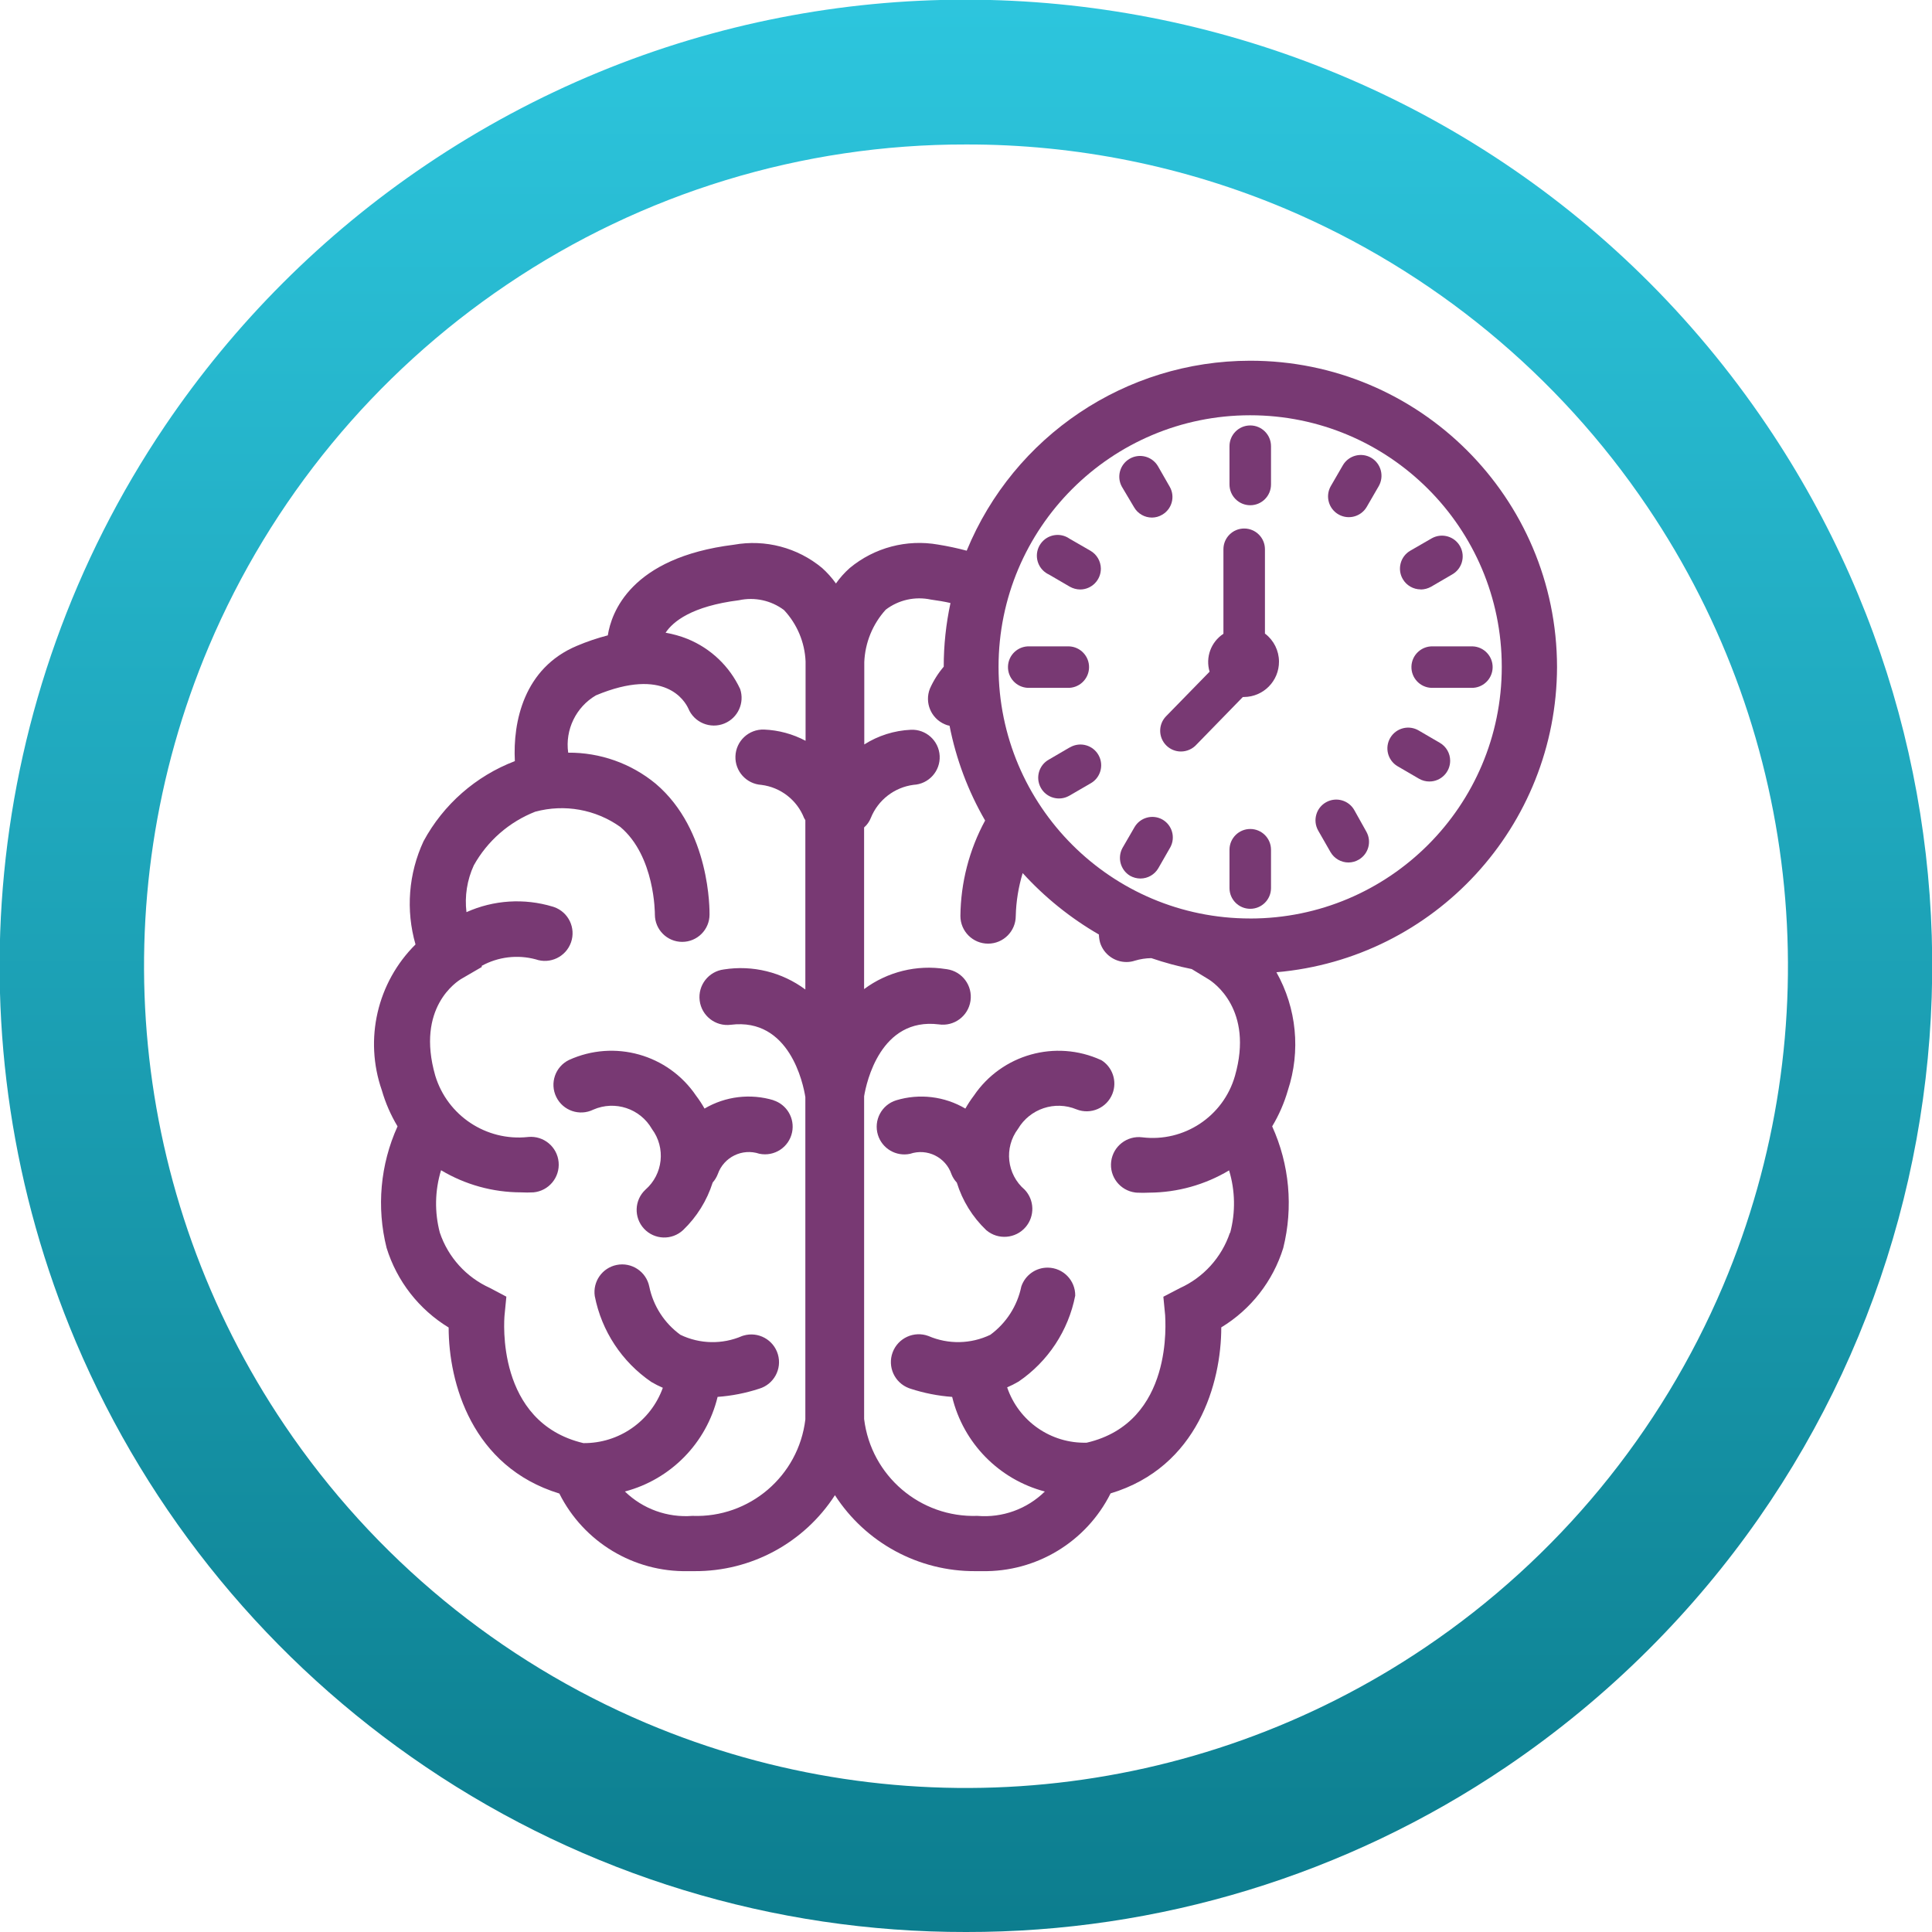 <?xml version="1.0" encoding="utf-8"?>
<!-- Generator: Adobe Illustrator 28.3.0, SVG Export Plug-In . SVG Version: 6.00 Build 0)  -->
<svg version="1.1" id="Layer_1" xmlns="http://www.w3.org/2000/svg" xmlns:xlink="http://www.w3.org/1999/xlink" x="0px" y="0px"
	 viewBox="0 0 86 86" style="enable-background:new 0 0 86 86;" xml:space="preserve">
<style type="text/css">
	.st0{fill:url(#Exclusion_9_00000166645341878451057530000011572132078251167372_);}
	.st1{fill:#783973;}
</style>
<g id="_1-icon-trigger-memories" transform="translate(-184.568 -58)">
	<g id="Group_6401" transform="translate(184.568 58)">
		
			<linearGradient id="Exclusion_9_00000133531096946683107580000006226686246306887814_" gradientUnits="userSpaceOnUse" x1="-631.072" y1="424.047" x2="-631.072" y2="423.047" gradientTransform="matrix(86.027 0 0 -86.015 54332.105 36474.297)">
			<stop  offset="0" style="stop-color:#2DC6DE"/>
			<stop  offset="1" style="stop-color:#0C7D8E"/>
		</linearGradient>
		<path id="Exclusion_9" style="fill:url(#Exclusion_9_00000133531096946683107580000006226686246306887814_);" d="M43,86
			c-8.569,0.014-16.944-2.544-24.042-7.344C12.044,73.99,6.633,67.418,3.379,59.738c-5.666-13.388-4.174-28.734,3.964-40.78
			c3.093-4.578,7.036-8.521,11.615-11.613C38.644-5.938,65.371-0.747,78.654,18.939c11.518,17.07,9.317,39.91-5.249,54.466
			c-1.95,1.949-4.081,3.707-6.364,5.251C59.943,83.456,51.568,86.014,43,86z M43,6.431c-7.287-0.013-14.411,2.163-20.447,6.245
			c-5.881,3.969-10.484,9.558-13.253,16.09c-4.819,11.386-3.55,24.437,3.372,34.681c3.97,5.881,9.559,10.484,16.092,13.253
			c11.386,4.82,24.438,3.551,34.683-3.372c5.881-3.969,10.485-9.559,13.253-16.092c4.819-11.386,3.55-24.437-3.372-34.681
			C69.359,16.673,63.769,12.069,57.236,9.3C52.732,7.396,47.89,6.421,43,6.431z"/>
	</g>
	<g id="noun-memory-5499896" transform="translate(201.256 74.061)">
		<path id="Path_91353" class="st1" d="M38.965,6.429c0.51,0,0.924-0.414,0.924-0.924c0,0,0,0,0,0V3.8
			c0-0.51-0.414-0.924-0.925-0.923c-0.51,0-0.923,0.414-0.923,0.923v1.706C38.042,6.016,38.455,6.429,38.965,6.429z"/>
		<path id="Path_91354" class="st1" d="M33.792,6.516c0.164,0.287,0.47,0.463,0.8,0.462c0.161-0.001,0.319-0.045,0.456-0.129
			c0.43-0.249,0.581-0.798,0.339-1.232l-0.536-0.936c-0.264-0.437-0.832-0.577-1.269-0.313c-0.425,0.257-0.571,0.803-0.331,1.237
			L33.792,6.516z"/>
		<path id="Path_91355" class="st1" d="M31.852,8.455l-0.93-0.536c-0.417-0.294-0.994-0.194-1.287,0.224
			c-0.294,0.417-0.194,0.994,0.224,1.287c0.046,0.032,0.095,0.061,0.146,0.084l0.93,0.542c0.141,0.079,0.3,0.122,0.462,0.123
			c0.51-0.003,0.921-0.42,0.918-0.93C32.311,8.921,32.136,8.619,31.852,8.455z"/>
		<path id="Path_91356" class="st1" d="M43.602,20.009c-0.246-0.447-0.808-0.609-1.255-0.363c-0.447,0.246-0.609,0.808-0.363,1.255
			c0.006,0.011,0.012,0.021,0.018,0.032l0.536,0.936c0.165,0.286,0.47,0.462,0.8,0.462c0.163-0.001,0.322-0.045,0.462-0.129
			c0.427-0.252,0.577-0.797,0.339-1.232L43.602,20.009z"/>
		<path id="Path_91357" class="st1" d="M47.402,17.003l-0.93-0.542c-0.437-0.264-1.005-0.124-1.269,0.313
			c-0.264,0.437-0.124,1.005,0.313,1.269c0.01,0.006,0.021,0.012,0.032,0.018l0.93,0.542c0.14,0.081,0.3,0.124,0.462,0.123
			c0.51,0,0.924-0.414,0.924-0.924C47.864,17.472,47.688,17.167,47.402,17.003L47.402,17.003z"/>
		<path id="Path_91358" class="st1" d="M30.922,17.213l-0.918,0.536c-0.447,0.246-0.609,0.808-0.363,1.255
			c0.246,0.447,0.808,0.609,1.255,0.363c0.011-0.006,0.021-0.012,0.032-0.018l0.924-0.536c0.447-0.246,0.609-0.808,0.363-1.255
			c-0.246-0.447-0.808-0.609-1.255-0.363c-0.011,0.006-0.021,0.012-0.032,0.018H30.922z"/>
		<path id="Path_91359" class="st1" d="M35.048,20.415c-0.435-0.238-0.98-0.088-1.232,0.339l-0.542,0.936
			c-0.232,0.436-0.083,0.976,0.339,1.232c0.141,0.079,0.3,0.122,0.462,0.123c0.33,0,0.635-0.176,0.8-0.462l0.536-0.936
			C35.645,21.206,35.484,20.659,35.048,20.415z"/>
		<path id="Path_91360" class="st1" d="M46.552,10.18c0.162-0.002,0.321-0.044,0.462-0.123l0.93-0.542
			c0.447-0.246,0.609-0.809,0.363-1.255c-0.246-0.447-0.809-0.609-1.255-0.363c-0.011,0.006-0.021,0.012-0.031,0.018l-0.93,0.536
			c-0.442,0.255-0.593,0.821-0.338,1.262c0.165,0.286,0.47,0.462,0.8,0.462L46.552,10.18z"/>
		<path id="Path_91361" class="st1" d="M44.347,4.315c-0.442-0.255-1.007-0.103-1.262,0.339c0,0,0,0,0,0L42.543,5.59
			c-0.246,0.447-0.084,1.009,0.363,1.255c0.434,0.24,0.981,0.093,1.237-0.331l0.542-0.936C44.937,5.135,44.787,4.572,44.347,4.315z"
			/>
		<path id="Path_91362" class="st1" d="M30.835,14.558c0.51,0.017,0.937-0.383,0.954-0.893s-0.383-0.937-0.893-0.954
			c-0.02-0.001-0.041-0.001-0.061,0h-1.7c-0.51-0.017-0.937,0.383-0.954,0.893s0.383,0.937,0.893,0.954
			c0.02,0.001,0.041,0.001,0.061,0H30.835z"/>
		<path id="Path_91363" class="st1" d="M38.965,20.84c-0.51,0-0.924,0.414-0.924,0.924v0v1.706c0,0.51,0.414,0.924,0.925,0.923
			c0.51,0,0.923-0.414,0.923-0.923v-1.706C39.889,21.254,39.475,20.84,38.965,20.84z"/>
		<path id="Path_91364" class="st1" d="M48.8,12.711h-1.706c-0.51-0.017-0.937,0.383-0.954,0.893
			c-0.017,0.51,0.383,0.937,0.893,0.954c0.02,0.001,0.041,0.001,0.061,0H48.8c0.51,0.017,0.937-0.383,0.954-0.893
			c0.017-0.51-0.383-0.937-0.893-0.954C48.841,12.71,48.82,12.71,48.8,12.711z"/>
		<path id="Path_91365" class="st1" d="M39.619,12.15V8.388c0-0.51-0.414-0.924-0.925-0.923c-0.51,0-0.923,0.414-0.923,0.923v3.763
			c-0.556,0.364-0.807,1.05-0.616,1.687l-1.936,1.983c-0.357,0.365-0.35,0.95,0.015,1.307c0.172,0.168,0.403,0.263,0.644,0.263
			c0.267,0,0.522-0.114,0.7-0.314l2.057-2.112h0.049c0.867-0.005,1.566-0.713,1.56-1.58c-0.003-0.484-0.229-0.939-0.612-1.234
			L39.619,12.15z"/>
		<path id="Path_91366" class="st1" d="M52.621,13.631C52.611,6.091,46.49-0.014,38.95-0.004
			c-5.526,0.007-10.503,3.345-12.607,8.456c-0.418-0.112-0.842-0.202-1.269-0.271c-1.401-0.247-2.84,0.133-3.935,1.041
			c-0.232,0.205-0.439,0.437-0.616,0.69c-0.179-0.252-0.386-0.483-0.616-0.69c-1.093-0.908-2.531-1.287-3.929-1.035
			c-4.613,0.573-5.456,3.042-5.61,4.034c-0.471,0.122-0.932,0.278-1.379,0.468C6.63,13.68,6.138,16.07,6.23,17.819
			c-1.738,0.664-3.181,1.929-4.065,3.566c-0.669,1.438-0.796,3.07-0.357,4.594c-1.708,1.695-2.291,4.219-1.5,6.491
			c0.162,0.564,0.398,1.104,0.7,1.607c-0.769,1.697-0.941,3.604-0.487,5.411c0.458,1.478,1.44,2.738,2.762,3.543
			c0,2.463,1.035,6.2,4.927,7.39c1.083,2.16,3.311,3.504,5.727,3.455h0.284c2.526,0.017,4.886-1.259,6.257-3.381
			c1.369,2.121,3.727,3.396,6.251,3.381h0.292c2.417,0.047,4.645-1.3,5.727-3.461c3.886-1.17,4.927-4.927,4.927-7.39
			c1.321-0.802,2.302-2.059,2.759-3.535c0.451-1.808,0.277-3.716-0.493-5.413c0.302-0.503,0.538-1.043,0.7-1.607
			c0.575-1.745,0.39-3.652-0.511-5.253C47.182,26.603,52.6,20.71,52.621,13.631z M14.134,51.416
			c-1.111,0.087-2.206-0.308-3.005-1.085c2.044-0.54,3.628-2.157,4.126-4.212c0.628-0.045,1.249-0.167,1.848-0.363
			c0.653-0.192,1.028-0.877,0.836-1.53c-0.192-0.653-0.877-1.028-1.53-0.836c-0.021,0.006-0.042,0.013-0.063,0.02
			c-0.88,0.381-1.883,0.361-2.747-0.055c-0.714-0.518-1.209-1.285-1.386-2.149c-0.137-0.666-0.788-1.096-1.455-0.959
			c-0.639,0.131-1.065,0.738-0.971,1.384c0.304,1.556,1.209,2.93,2.519,3.824c0.165,0.097,0.335,0.184,0.511,0.259
			c-0.535,1.489-1.953,2.477-3.535,2.463c-3.911-0.924-3.529-5.5-3.51-5.7l0.08-0.819L5.119,41.27
			c-1.053-0.476-1.861-1.368-2.229-2.463c-0.24-0.913-0.221-1.874,0.055-2.777c1.074,0.643,2.302,0.983,3.553,0.985
			c0.187,0.01,0.373,0.01,0.56,0c0.681-0.062,1.182-0.665,1.12-1.346c-0.062-0.681-0.665-1.182-1.346-1.12
			c-0.009,0.001-0.018,0.002-0.026,0.003c-1.851,0.195-3.58-0.952-4.12-2.734c-0.868-3.03,0.973-4.194,1.17-4.311l0.9-0.523v-0.053
			c0.733-0.402,1.593-0.505,2.4-0.289c0.642,0.226,1.346-0.111,1.573-0.753c0.226-0.642-0.111-1.346-0.753-1.573
			c-0.021-0.007-0.042-0.014-0.063-0.02C6.646,23.913,5.283,24,4.076,24.542c-0.086-0.711,0.027-1.431,0.326-2.082
			c0.607-1.089,1.573-1.933,2.734-2.389c1.3-0.352,2.69-0.104,3.787,0.677c1.546,1.3,1.54,3.855,1.54,3.9
			c0,0.672,0.545,1.217,1.216,1.217c0.672,0,1.217-0.545,1.217-1.217c0-0.154,0.049-3.75-2.4-5.826
			c-1.095-0.902-2.473-1.39-3.892-1.379c-0.142-1.021,0.344-2.027,1.232-2.55c3.079-1.287,3.96,0.252,4.114,0.579
			c0.259,0.63,0.98,0.93,1.609,0.671c0.601-0.247,0.906-0.918,0.7-1.533c-0.471-1.011-1.307-1.807-2.34-2.229
			c-0.316-0.127-0.644-0.219-0.979-0.277c0.326-0.493,1.158-1.182,3.27-1.447c0.698-0.151,1.428,0.008,2,0.437
			c0.583,0.623,0.924,1.433,0.961,2.285v3.535c-0.571-0.303-1.202-0.474-1.848-0.5c-0.681-0.023-1.251,0.51-1.274,1.19
			c-0.023,0.668,0.49,1.232,1.157,1.273c0.856,0.108,1.585,0.675,1.9,1.478l0.055,0.092v7.538c-1.04-0.773-2.347-1.095-3.627-0.893
			c-0.68,0.085-1.163,0.705-1.077,1.386c0.085,0.68,0.705,1.163,1.385,1.077c2.617-0.326,3.227,2.63,3.319,3.221v14.348
			C18.859,49.645,16.672,51.513,14.134,51.416z M38.059,38.816c-0.368,1.095-1.176,1.987-2.229,2.463l-0.733,0.382l0.08,0.825
			c0,0.2,0.413,4.767-3.492,5.672c-1.593,0.045-3.029-0.954-3.541-2.463c0.176-0.075,0.346-0.162,0.511-0.259
			c1.31-0.894,2.215-2.268,2.519-3.824c0.008-0.68-0.537-1.238-1.218-1.246c-0.535-0.006-1.012,0.333-1.182,0.84
			c-0.177,0.862-0.669,1.628-1.379,2.149c-0.867,0.415-1.87,0.435-2.753,0.055c-0.641-0.24-1.355,0.085-1.595,0.726
			c-0.24,0.641,0.085,1.355,0.726,1.595c0.025,0.009,0.05,0.018,0.075,0.026c0.599,0.195,1.22,0.317,1.848,0.363
			c0.497,2.055,2.081,3.672,4.125,4.212c-0.794,0.781-1.89,1.177-3,1.084c-2.545,0.089-4.736-1.783-5.044-4.311V32.738
			c0.1-0.616,0.733-3.523,3.326-3.2c0.678,0.1,1.309-0.368,1.409-1.047s-0.368-1.309-1.047-1.409
			c-0.021-0.003-0.042-0.006-0.062-0.008c-1.28-0.202-2.587,0.12-3.627,0.893v-7.195c0.133-0.116,0.235-0.261,0.3-0.425
			c0.321-0.798,1.047-1.36,1.9-1.472c0.677-0.034,1.198-0.61,1.164-1.287c-0.034-0.677-0.61-1.198-1.287-1.164l0,0
			c-0.735,0.034-1.448,0.259-2.069,0.653v-3.665c0.035-0.866,0.373-1.692,0.955-2.334c0.572-0.436,1.305-0.6,2.008-0.45
			c0.308,0.043,0.616,0.092,0.874,0.154c-0.2,0.931-0.301,1.881-0.3,2.833c-0.251,0.295-0.459,0.625-0.616,0.979
			c-0.244,0.619,0.048,1.32,0.659,1.583c0.069,0.032,0.141,0.055,0.216,0.068c0.291,1.484,0.825,2.909,1.583,4.218
			c-0.708,1.305-1.085,2.764-1.1,4.249c0,0.68,0.552,1.232,1.232,1.232l0,0c0.68,0,1.232-0.552,1.232-1.232
			c0.016-0.647,0.12-1.289,0.308-1.909c0.983,1.081,2.128,2.003,3.393,2.734c0.003,0.125,0.022,0.249,0.055,0.369
			c0.164,0.511,0.639,0.857,1.176,0.856c0.128,0,0.255-0.021,0.376-0.062c0.236-0.07,0.481-0.108,0.727-0.111
			c0.589,0.201,1.19,0.364,1.8,0.487l0.739,0.45c0.216,0.129,2.032,1.349,1.182,4.311c-0.519,1.799-2.267,2.955-4.126,2.728
			c-0.678-0.085-1.297,0.397-1.382,1.075c-0.085,0.678,0.397,1.297,1.075,1.382c0.02,0.003,0.04,0.005,0.06,0.006
			c0.187,0.01,0.373,0.01,0.56,0c1.252-0.007,2.479-0.349,3.553-0.991c0.274,0.903,0.291,1.865,0.049,2.777L38.059,38.816z
			 M38.964,24.824c-6.186,0.002-11.201-5.011-11.203-11.197C27.759,7.441,32.772,2.426,38.958,2.424
			c6.186-0.002,11.201,5.011,11.203,11.197c0,0.003,0,0.007,0,0.01c-0.003,6.182-5.014,11.192-11.196,11.194L38.964,24.824z"/>
		<path id="Path_91367" class="st1" d="M17.752,32.916c-1.033-0.313-2.149-0.179-3.079,0.369c-0.112-0.199-0.238-0.391-0.376-0.573
			c-1.246-1.841-3.638-2.512-5.66-1.589c-0.611,0.299-0.863,1.037-0.563,1.647c0.299,0.611,1.037,0.863,1.647,0.563l0,0
			c0.963-0.422,2.089-0.05,2.611,0.862c0.623,0.838,0.497,2.013-0.289,2.7c-0.497,0.463-0.525,1.24-0.063,1.738
			c0.463,0.497,1.24,0.525,1.738,0.062l0,0c0.61-0.585,1.063-1.313,1.318-2.118c0.098-0.111,0.175-0.238,0.228-0.376
			c0.265-0.756,1.088-1.159,1.848-0.905c0.666,0.139,1.319-0.287,1.458-0.953c0.13-0.623-0.235-1.242-0.842-1.43L17.752,32.916z"/>
		<path id="Path_91368" class="st1" d="M32.32,31.124c-2.022-0.923-4.414-0.252-5.66,1.589c-0.138,0.182-0.264,0.374-0.376,0.573
			c-0.93-0.548-2.046-0.682-3.079-0.369c-0.65,0.201-1.014,0.891-0.814,1.541c0.188,0.608,0.807,0.973,1.43,0.842
			c0.76-0.259,1.585,0.147,1.844,0.906c0.001,0.004,0.003,0.008,0.004,0.012c0.055,0.134,0.134,0.257,0.234,0.363
			c0.249,0.807,0.7,1.536,1.312,2.118c0.523,0.445,1.309,0.381,1.754-0.142c0.41-0.483,0.392-1.197-0.042-1.658
			c-0.801-0.682-0.932-1.869-0.3-2.71c0.531-0.898,1.642-1.268,2.605-0.868c0.633,0.25,1.348-0.061,1.598-0.694
			c0.22-0.559,0.006-1.195-0.508-1.506L32.32,31.124z"/>
	</g>
</g>
</svg>
